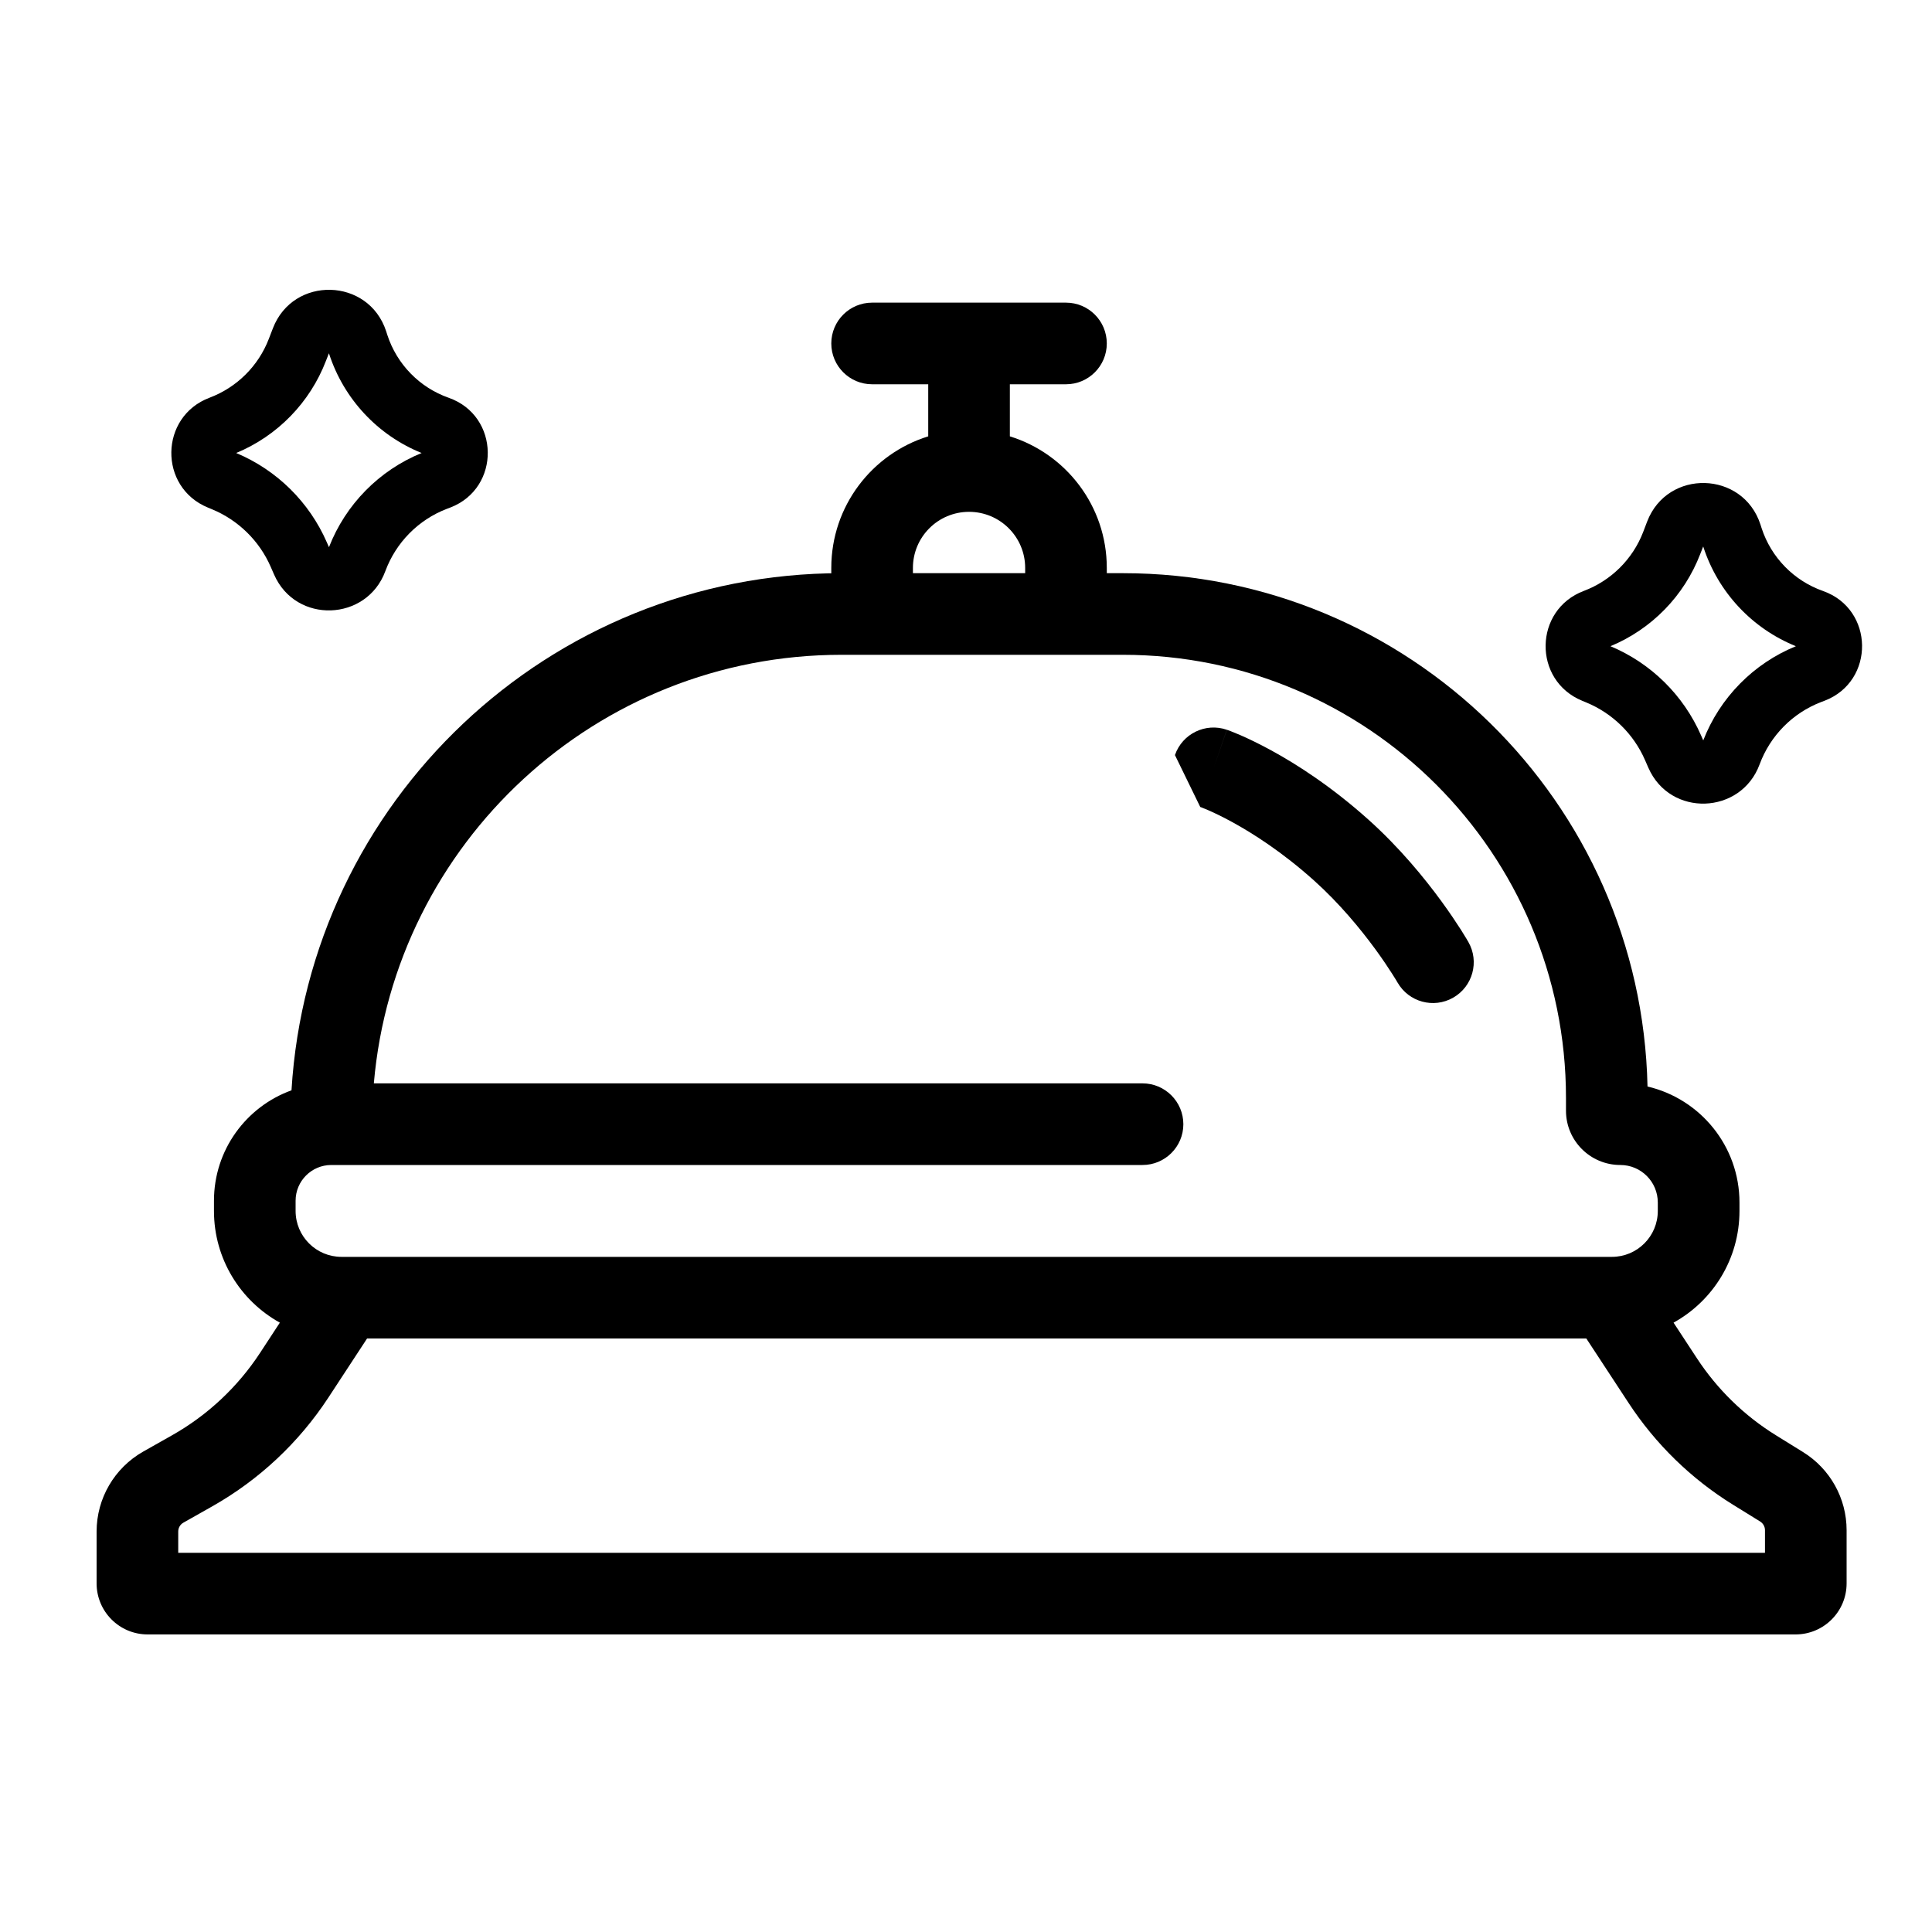 <?xml version="1.0" encoding="UTF-8"?> <svg xmlns="http://www.w3.org/2000/svg" width="40" height="40" viewBox="0 0 40 40" fill="none"> <path fill-rule="evenodd" clip-rule="evenodd" d="M24.326 15.633C24.478 15.191 24.959 14.957 25.4 15.109L25.125 15.908C25.4 15.109 25.401 15.109 25.401 15.109L25.402 15.11L25.405 15.11L25.411 15.113C25.416 15.114 25.422 15.116 25.429 15.119C25.443 15.124 25.462 15.131 25.485 15.14C25.532 15.158 25.596 15.184 25.675 15.218C25.834 15.287 26.054 15.391 26.32 15.536C26.852 15.826 27.567 16.285 28.33 16.968C28.977 17.548 29.491 18.178 29.841 18.657C30.017 18.898 30.154 19.105 30.249 19.253C30.296 19.328 30.333 19.388 30.358 19.43C30.371 19.451 30.381 19.468 30.388 19.481L30.397 19.496L30.4 19.5L30.401 19.502L30.401 19.503L30.401 19.503C30.401 19.503 30.401 19.503 29.667 19.922L30.401 19.503C30.633 19.909 30.491 20.425 30.086 20.656C29.681 20.887 29.165 20.746 28.934 20.341C28.934 20.341 28.933 20.341 28.933 20.341C28.933 20.341 28.933 20.341 28.933 20.341L28.933 20.34L28.933 20.34L28.929 20.334C28.925 20.327 28.919 20.316 28.91 20.3C28.891 20.27 28.862 20.222 28.823 20.161C28.745 20.039 28.628 19.862 28.476 19.654C28.17 19.236 27.734 18.704 27.202 18.227C26.55 17.643 25.945 17.257 25.51 17.019C25.293 16.9 25.118 16.819 25.003 16.769C24.945 16.744 24.902 16.727 24.876 16.717C24.863 16.712 24.854 16.708 24.849 16.707C24.848 16.706 24.847 16.706 24.847 16.706C24.847 16.706 24.847 16.706 24.847 16.706C24.846 16.706 24.846 16.706 24.846 16.706L24.847 16.706L24.848 16.706L24.849 16.706" fill="black"></path> <path fill-rule="evenodd" clip-rule="evenodd" d="M5.65 6.797C6.071 5.704 7.632 5.745 7.995 6.859L8.019 6.934C8.217 7.542 8.687 8.024 9.291 8.236C10.352 8.61 10.373 10.104 9.323 10.508L9.249 10.536C8.661 10.762 8.197 11.233 7.978 11.825C7.593 12.868 6.124 12.925 5.674 11.894L5.605 11.736C5.369 11.195 4.931 10.767 4.385 10.542L4.305 10.509C3.278 10.087 3.3 8.625 4.339 8.234C4.903 8.021 5.35 7.578 5.566 7.015L5.65 6.797ZM4.89 9.379C5.73 9.731 6.402 10.393 6.767 11.229L6.811 11.329C7.155 10.445 7.849 9.738 8.729 9.379C7.821 9.012 7.119 8.262 6.814 7.326L6.81 7.314L6.749 7.47C6.416 8.336 5.743 9.025 4.89 9.379Z" fill="black"></path> <path fill-rule="evenodd" clip-rule="evenodd" d="M34.103 10.797C34.524 9.704 36.085 9.745 36.448 10.859L36.472 10.934C36.67 11.542 37.141 12.024 37.744 12.236C38.805 12.61 38.827 14.104 37.776 14.508L37.702 14.536C37.114 14.762 36.65 15.233 36.431 15.825C36.046 16.869 34.577 16.925 34.127 15.894L34.058 15.736C33.822 15.195 33.385 14.767 32.838 14.542L32.758 14.509C31.731 14.087 31.753 12.625 32.792 12.234C33.356 12.021 33.803 11.578 34.02 11.015L34.103 10.797ZM33.343 13.379C34.183 13.731 34.855 14.393 35.22 15.229L35.264 15.329C35.608 14.445 36.302 13.738 37.182 13.379C36.274 13.012 35.572 12.262 35.267 11.326L35.263 11.314L35.202 11.47C34.869 12.336 34.196 13.025 33.343 13.379Z" fill="black"></path> <path fill-rule="evenodd" clip-rule="evenodd" d="M6.035 22.574C5.099 22.911 4.43 23.807 4.43 24.86V25.071C4.43 26.067 4.981 26.934 5.794 27.384L5.383 28.012C4.921 28.716 4.297 29.301 3.564 29.715L2.966 30.053C2.369 30.391 2 31.023 2 31.709V32.782C2 33.366 2.473 33.839 3.056 33.839H37.175C37.759 33.839 38.232 33.366 38.232 32.782V31.681C38.232 31.022 37.891 30.411 37.331 30.064L36.769 29.716C36.113 29.31 35.554 28.765 35.131 28.119L34.649 27.384C35.463 26.934 36.014 26.067 36.014 25.071V24.897C36.014 23.729 35.201 22.75 34.11 22.495C33.984 16.604 29.169 11.867 23.248 11.867H17.422C11.357 11.867 6.398 16.6 6.035 22.574ZM7.74 22.43H23.655C24.121 22.43 24.5 22.809 24.5 23.276C24.5 23.742 24.121 24.12 23.655 24.12H6.859C6.451 24.12 6.12 24.452 6.12 24.86V25.071C6.12 25.596 6.545 26.022 7.07 26.022H33.373C33.898 26.022 34.323 25.596 34.323 25.071V24.897C34.323 24.468 33.976 24.12 33.547 24.12C32.926 24.12 32.422 23.617 32.422 22.996V22.731C32.422 17.665 28.315 13.557 23.248 13.557H17.422C12.34 13.557 8.169 17.459 7.74 22.43ZM32.843 27.712H7.6L6.797 28.938C6.187 29.868 5.364 30.639 4.395 31.187L3.797 31.525C3.731 31.562 3.69 31.632 3.69 31.709V32.149H36.542V31.681C36.542 31.608 36.504 31.54 36.442 31.501L35.879 31.153C35.013 30.617 34.275 29.897 33.717 29.045L32.843 27.712Z" fill="black"></path> <path fill-rule="evenodd" clip-rule="evenodd" d="M17.211 7.111C17.211 6.644 17.589 6.266 18.056 6.266H22.07C22.537 6.266 22.915 6.644 22.915 7.111C22.915 7.577 22.537 7.956 22.07 7.956H20.908V9.034C22.071 9.394 22.915 10.478 22.915 11.758V12.604C22.915 13.07 22.537 13.449 22.07 13.449C21.603 13.449 21.225 13.07 21.225 12.604V11.758C21.225 11.117 20.705 10.597 20.063 10.597C19.421 10.597 18.901 11.117 18.901 11.758V12.604C18.901 13.07 18.523 13.449 18.056 13.449C17.589 13.449 17.211 13.07 17.211 12.604V11.758C17.211 10.478 18.055 9.394 19.218 9.034V7.956H18.056C17.589 7.956 17.211 7.577 17.211 7.111Z" fill="black"></path> </svg> 